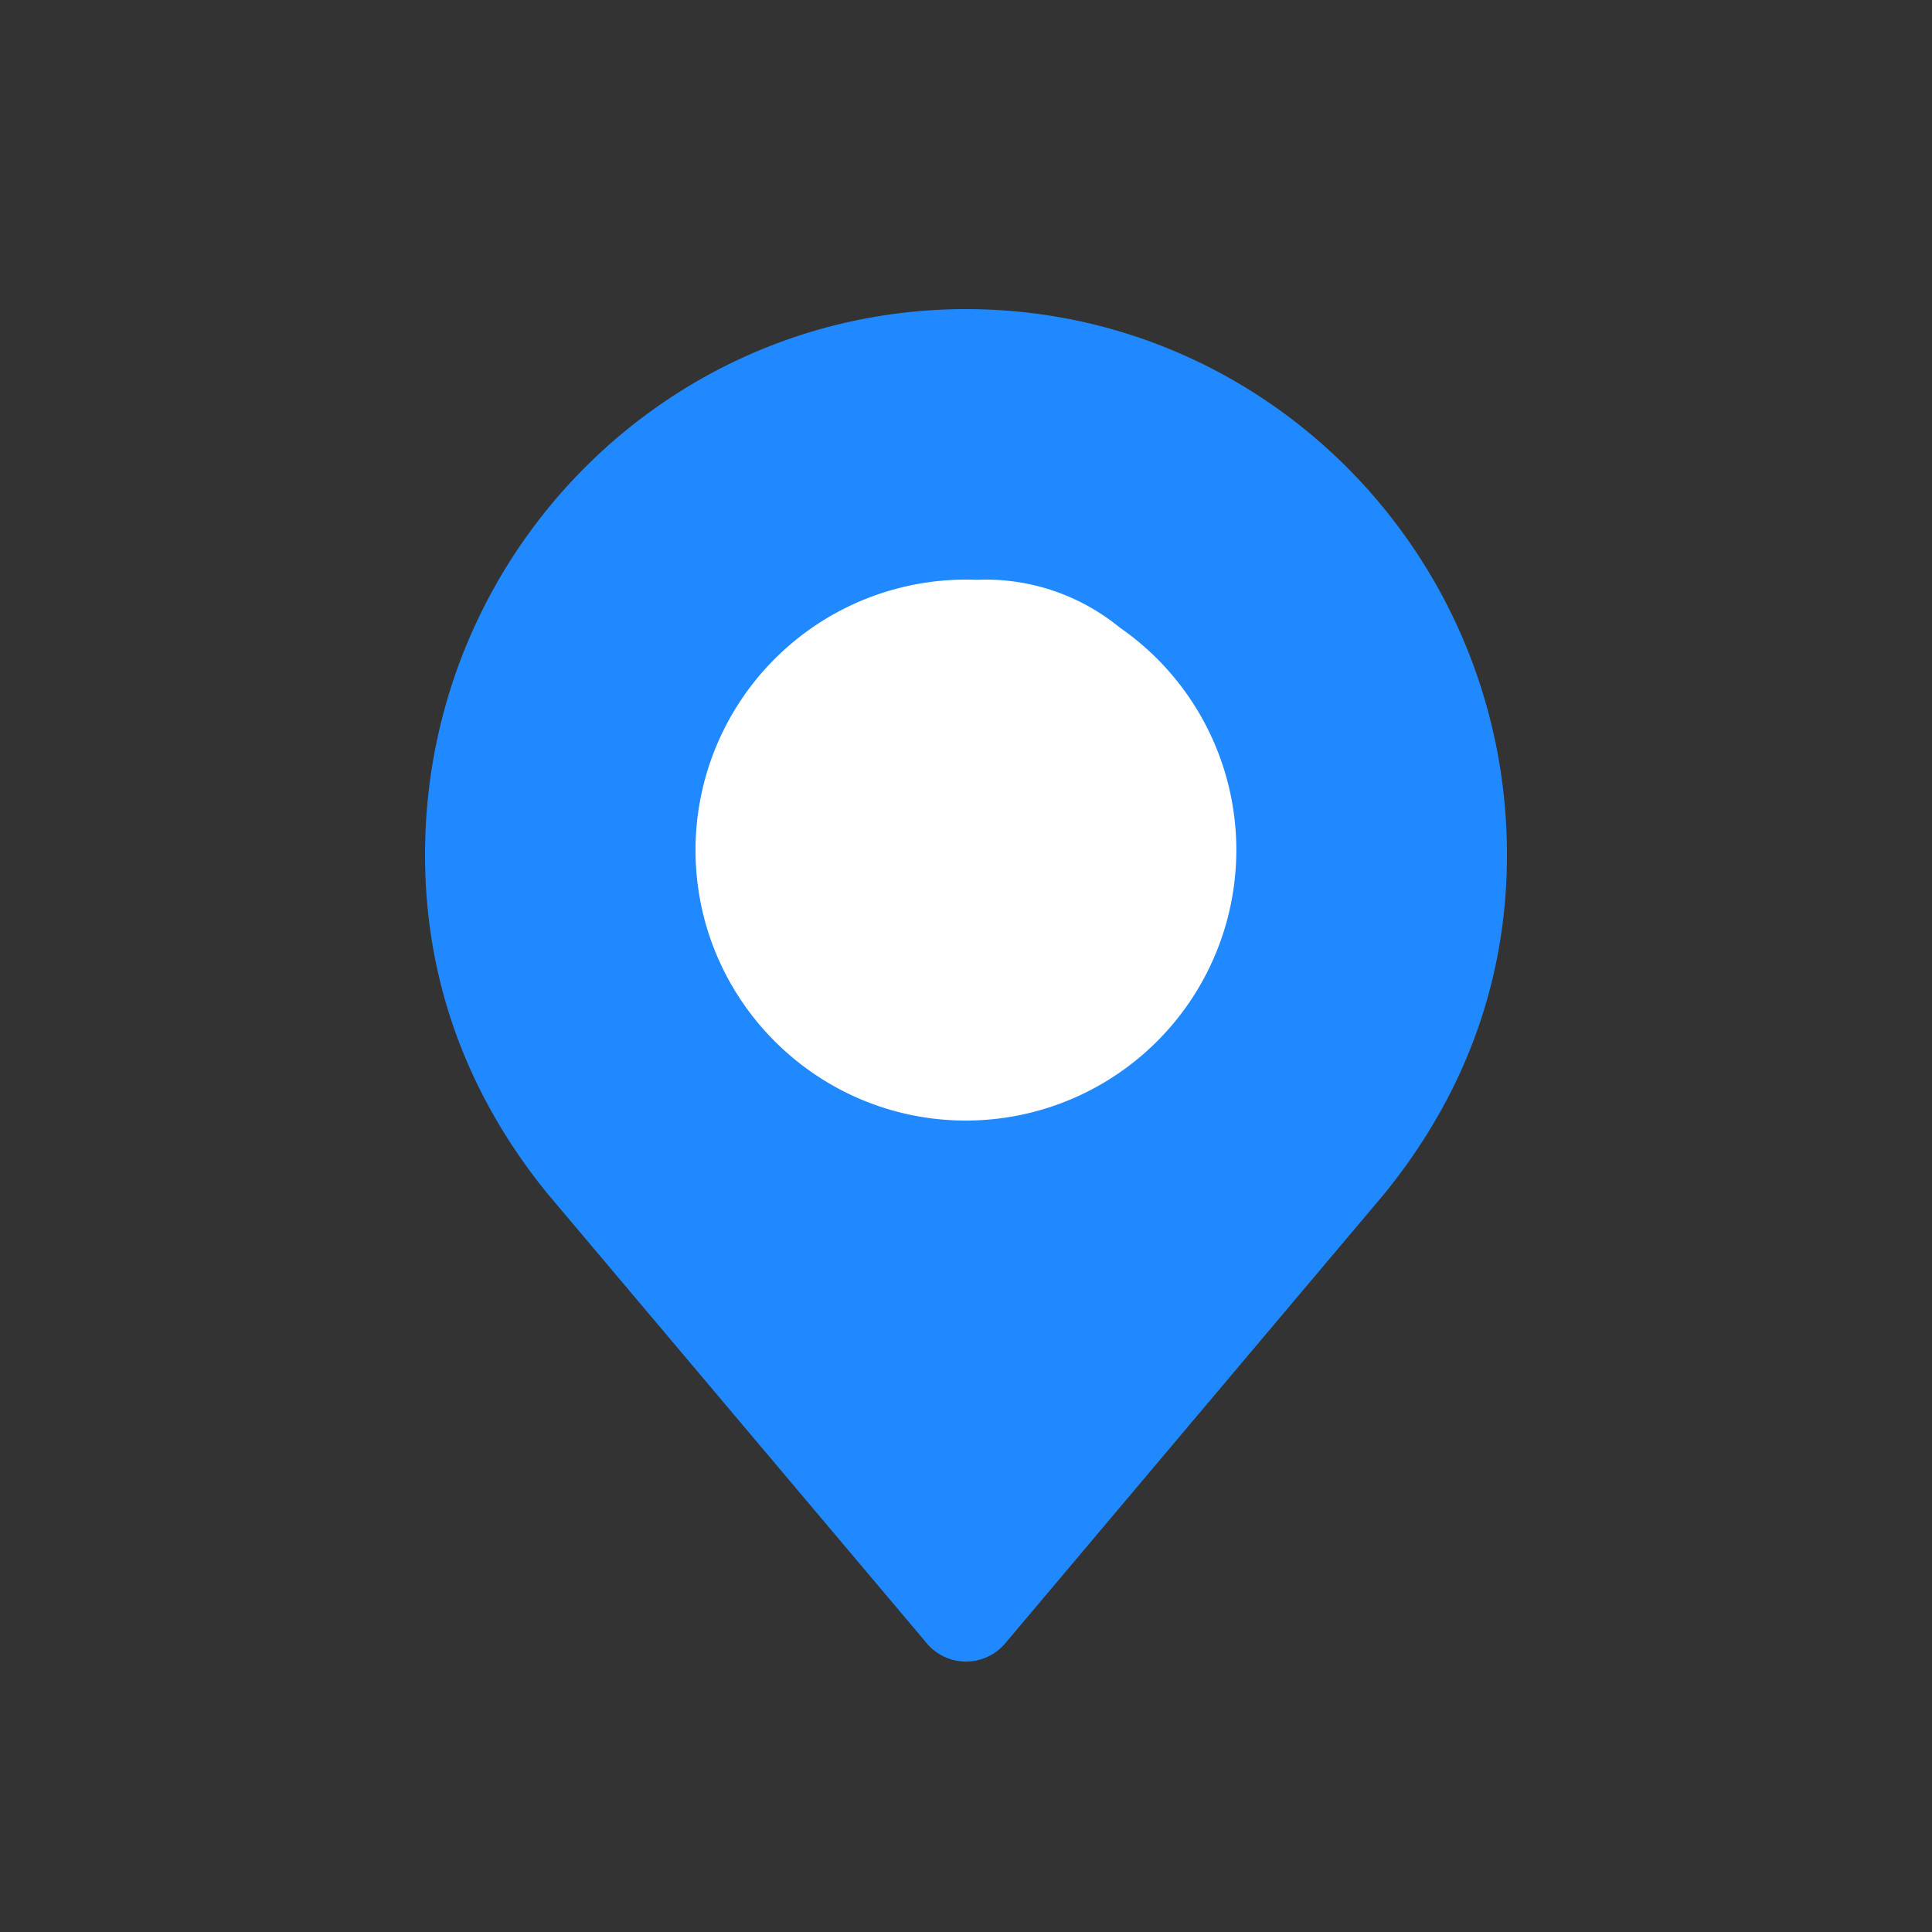 <svg width="50" height="50" viewBox="0 0 50 50" xmlns="http://www.w3.org/2000/svg" xmlns:xlink="http://www.w3.org/1999/xlink">
    <rect x="0" y="0" width="50" height="50" fill="#333333" stroke="none"/>
    <defs>
        <path id="kbrxdpt5na" d="M0 0h50v50H0z"/>
    </defs>
    <g fill="none" fill-rule="evenodd">
        <mask id="o2gc9ky67b" fill="#fff">
            <use xlink:href="#kbrxdpt5na"/>
        </mask>
        <g mask="url(#o2gc9ky67b)" fill-rule="nonzero">
            <path d="M25 8c7.732 0 14 6.322 14 14.124 0 3.195-1.053 6.09-3.039 8.604l-.137.17-9.802 11.623a1.328 1.328 0 0 1-1.99.061l-.052-.06-9.816-11.637C12.101 28.345 11 25.391 11 22.124 11 14.322 17.268 8 25 8z" fill="#2189FF"/>
            <path d="M25.5 15c1.32 0 2.53.465 3.478 1.24A7.002 7.002 0 0 1 25 29c-3.864 0-7-3.136-7-7a7.002 7.002 0 0 1 7.262-6.995h.017z" fill="#FFF"/>
        </g>
    </g>
</svg>
